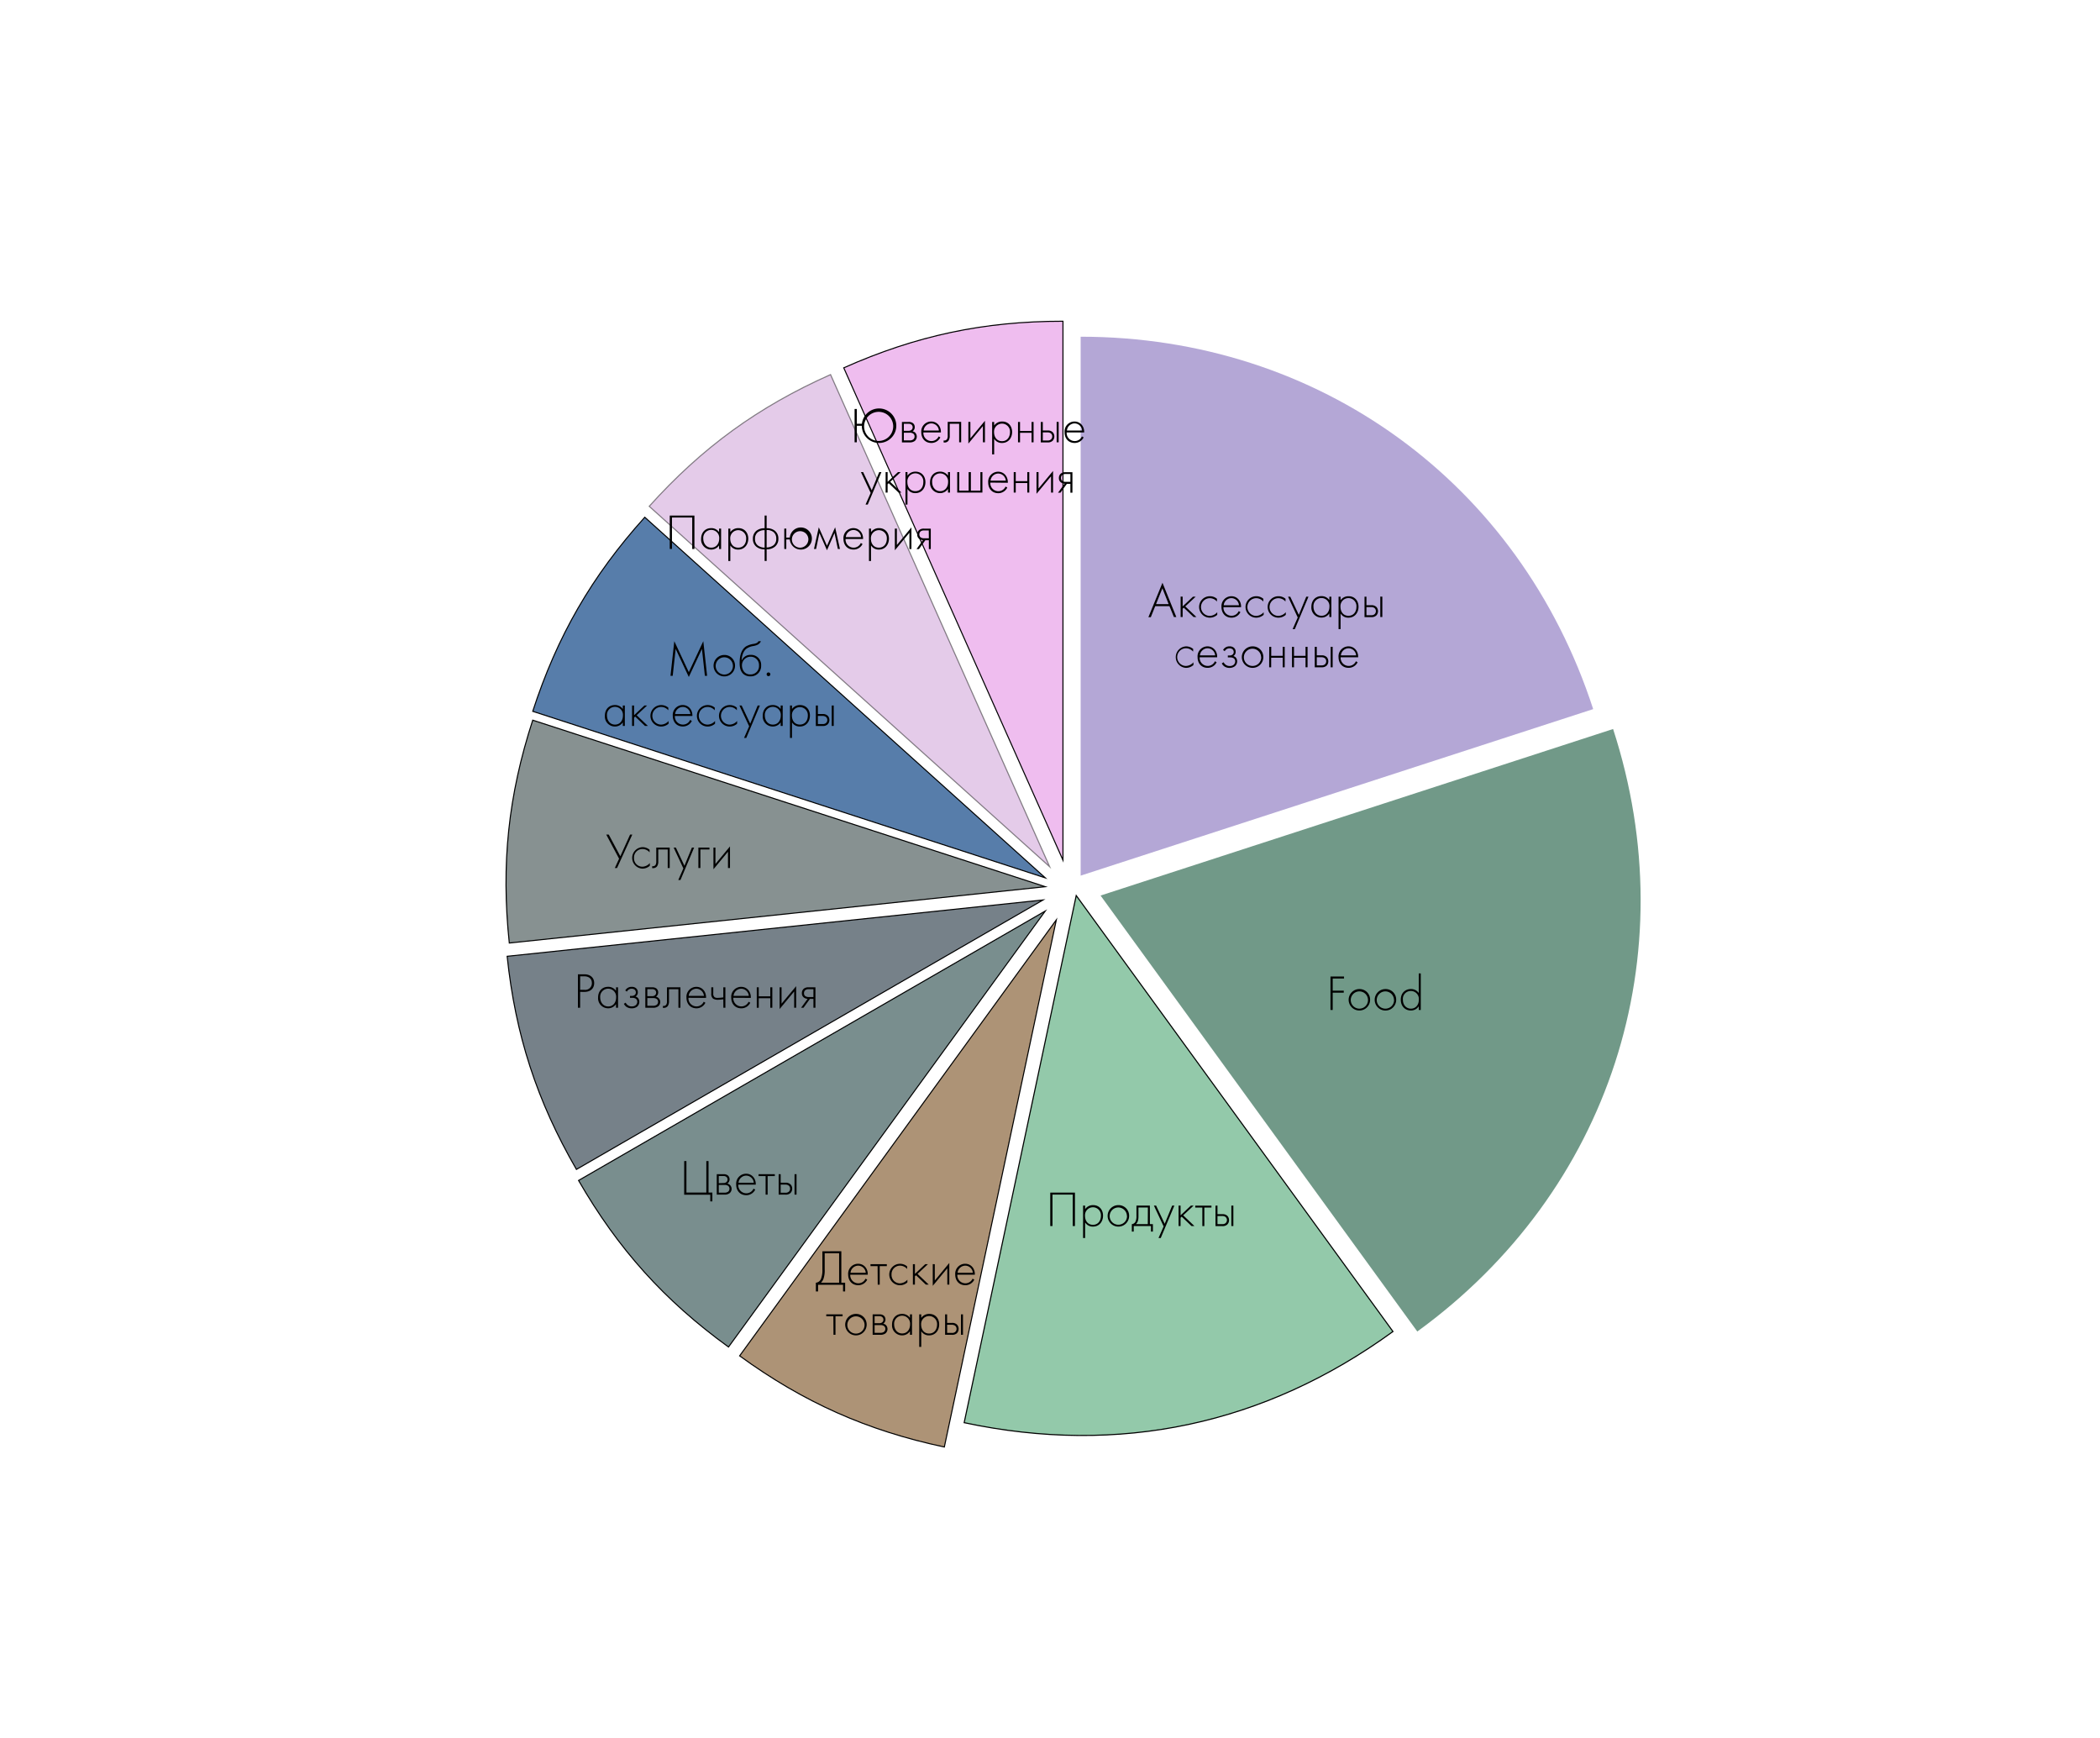 <?xml version="1.0" encoding="UTF-8"?> <svg xmlns="http://www.w3.org/2000/svg" viewBox="0 0 949.56 785.85"><defs><style>.cls-1{fill:#768189;}.cls-1,.cls-2,.cls-3,.cls-4,.cls-5,.cls-6,.cls-7,.cls-9{stroke:#000;stroke-miterlimit:10;}.cls-1,.cls-2,.cls-3,.cls-4,.cls-5,.cls-7{stroke-width:0.48px;}.cls-2{fill:#ad9376;}.cls-3{fill:#798e8e;}.cls-4{fill:#efbdef;}.cls-5{fill:#879191;}.cls-6{fill:#c48dce;opacity:0.46;}.cls-6,.cls-9{stroke-width:0.5px;}.cls-7{fill:#577daa;}.cls-8{fill:#b4a7d6;}.cls-9{fill:#93c9aa;}.cls-10{fill:#719988;}</style></defs><g id="Слой_1" data-name="Слой 1"><path class="cls-1" d="M471.64,406.93l-211,121.83c-17.9-31-27.57-60.76-31.32-96.36Z"></path><path class="cls-2" d="M477.64,415.93,427,654.28c-35-7.45-63.6-20.17-92.56-41.22Z"></path><path class="cls-3" d="M472.64,411.93,329.41,609.06c-29-21-49.91-44.29-67.8-75.3Z"></path><path class="cls-4" d="M480.64,388.93,381.52,166.32c32.71-14.56,63.32-21.07,99.12-21.07Z"></path><path class="cls-5" d="M472.64,400.93,230.29,426.4c-3.74-35.6-.47-66.73,10.6-100.77Z"></path><path class="cls-6" d="M474.64,391.93l-181.09-163c23.95-26.61,49.27-45,82-59.56Z"></path><path class="cls-7" d="M472.64,396.93l-231.75-75.3c11.06-34.05,26.7-61.15,50.66-87.75Z"></path><path class="cls-8" d="M488.64,395.93V152.25c107.66,0,198.48,66,231.75,168.38Z"></path><path class="cls-9" d="M486.64,404.93,629.86,602.06c-58,42.17-123.73,56.13-193.89,41.22Z"></path><path class="cls-10" d="M497.64,404.93l231.75-75.3C762.65,432,728,538.78,640.86,602.06Z"></path></g><g id="Слой_8" data-name="Слой 8"><path d="M262.32,448.48v7.19h-1V440.54h2.93c2.47,0,4.42,1.37,4.42,3.95s-1.79,4-4.4,4Zm0-.91h2a3,3,0,0,0,3.31-3.06c0-1.88-1.27-3.06-3.47-3.06h-1.83Z"></path><path d="M278.55,446.42h.91v9.25h-.91V454a4.22,4.22,0,0,1-3.6,1.91,4.54,4.54,0,0,1-4.51-4.88c0-2.85,1.81-4.83,4.51-4.83a4.21,4.21,0,0,1,3.6,1.82ZM271.39,451c0,2.08,1.29,4.08,3.63,4.08s3.58-1.95,3.58-4.08a3.62,3.62,0,1,0-7.21,0Z"></path><path d="M282.73,447.85a3.2,3.2,0,0,1,2.92-1.64,2.92,2.92,0,0,1,2,.66,2.28,2.28,0,0,1,.75,1.79,2.05,2.05,0,0,1-1.06,1.93,2.39,2.39,0,0,1,1.08.61,2.54,2.54,0,0,1,.66,1.77,2.82,2.82,0,0,1-1.09,2.27,4,4,0,0,1-2.35.68,4.16,4.16,0,0,1-2.39-.68,3.73,3.73,0,0,1-1.15-1.36l.81-.52a2.92,2.92,0,0,0,1,1.17,2.79,2.79,0,0,0,1.75.53,2.64,2.64,0,0,0,1.76-.53,2,2,0,0,0,.73-1.58,1.65,1.65,0,0,0-.64-1.36,2.82,2.82,0,0,0-1.7-.41h-.95v-.86h.7a2.23,2.23,0,0,0,1.39-.39,1.41,1.41,0,0,0,.56-1.18,1.64,1.64,0,0,0-.47-1.2,2.07,2.07,0,0,0-1.43-.48,2.37,2.37,0,0,0-2.15,1.3Z"></path><path d="M294.81,446.42a3.11,3.11,0,0,1,2,.54,2.34,2.34,0,0,1-.21,3.7,2.49,2.49,0,0,1,1,4.37,3.7,3.7,0,0,1-2.27.64H291.8v-9.25Zm0,4a2,2,0,0,0,1.32-.38,1.55,1.55,0,0,0,.57-1.23,1.53,1.53,0,0,0-.57-1.2,2.15,2.15,0,0,0-1.32-.36H292.7v3.17Zm.5,4.36a2.8,2.8,0,0,0,1.59-.41,1.67,1.67,0,0,0,.66-1.38,1.54,1.54,0,0,0-.62-1.3,2.66,2.66,0,0,0-1.63-.4H292.7v3.49Z"></path><path d="M307.67,455.67h-.91v-8.39H302.5v5.35a3.73,3.73,0,0,1-.54,2.24,2.15,2.15,0,0,1-1.77.84,3.27,3.27,0,0,1-.45,0v-.86a1.86,1.86,0,0,0,.34,0,1.44,1.44,0,0,0,1.2-.61,3,3,0,0,0,.31-1.61v-6.21h6.08Z"></path><path d="M311.3,451.16a3.65,3.65,0,0,0,3.67,3.9,3.54,3.54,0,0,0,3.22-2.11l.77.45a4.46,4.46,0,0,1-4,2.52c-2.88,0-4.56-2.13-4.56-4.83a4.51,4.51,0,0,1,4.49-4.88c2.49,0,4.46,2,4.37,5Zm7-.87a3.48,3.48,0,0,0-3.42-3.22,3.54,3.54,0,0,0-3.47,3.22Z"></path><path d="M327.06,451.84a19.23,19.23,0,0,1-2.43.22,4.13,4.13,0,0,1-2.17-.5,2.67,2.67,0,0,1-.84-2.35v-2.79h.9v2.79a1.94,1.94,0,0,0,.62,1.7,2.42,2.42,0,0,0,1.38.29,21.28,21.28,0,0,0,2.54-.22v-4.56H328v9.25h-.91Z"></path><path d="M331.59,451.16a3.66,3.66,0,0,0,3.68,3.9,3.55,3.55,0,0,0,3.22-2.11l.77.45a4.47,4.47,0,0,1-4.06,2.52c-2.88,0-4.56-2.13-4.56-4.83a4.51,4.51,0,0,1,4.49-4.88c2.5,0,4.47,2,4.38,5Zm7-.87a3.48,3.48,0,0,0-3.43-3.22,3.54,3.54,0,0,0-3.47,3.22Z"></path><path d="M342.19,446.42h.9v4.08h5.22v-4.08h.91v9.25h-.91v-4.31h-5.22v4.31h-.9Z"></path><path d="M353.39,446.42v7.41L360,445.9v9.77h-.9V448.3l-6.58,7.94v-9.82Z"></path><path d="M365.18,451.63a2.92,2.92,0,0,1-1.81-.68,2.3,2.3,0,0,1-.78-1.83,2.56,2.56,0,0,1,.84-2.05,3.22,3.22,0,0,1,2.2-.65h3.09v9.25h-.91v-4h-1.59l-2.9,4h-1.09Zm2.63-4.35h-2.18a2.36,2.36,0,0,0-1.47.41,1.69,1.69,0,0,0-.61,1.4,1.54,1.54,0,0,0,.59,1.32,2.61,2.61,0,0,0,1.49.41h2.18Z"></path><path d="M380.43,565.75V580h1.72v3.94h-.95v-3H369.91v3h-1V580a2.77,2.77,0,0,0,2.4-2,10.59,10.59,0,0,0,.55-4v-8.21ZM372.9,574a11.68,11.68,0,0,1-.54,4.22A4.91,4.91,0,0,1,371.2,580h8.23V566.66H372.9Z"></path><path d="M384.47,576.36a3.64,3.64,0,0,0,3.67,3.9,3.53,3.53,0,0,0,3.22-2.1l.77.45a4.47,4.47,0,0,1-4.06,2.51c-2.88,0-4.55-2.13-4.55-4.82a4.51,4.51,0,0,1,4.49-4.88c2.49,0,4.46,2,4.37,4.94Zm7-.86a3.48,3.48,0,0,0-3.42-3.22,3.53,3.53,0,0,0-3.47,3.22Z"></path><path d="M396.83,572.49h-3.22v-.87H401v.87h-3.22v8.39h-.9Z"></path><path d="M410.18,573.8a4.21,4.21,0,0,0-3.19-1.52,3.83,3.83,0,0,0-3.86,4,3.79,3.79,0,0,0,3.81,4,4.69,4.69,0,0,0,3.36-1.65v1.22a5,5,0,0,1-3.38,1.29,4.85,4.85,0,0,1,.07-9.7,4.84,4.84,0,0,1,3.19,1.18Z"></path><path d="M413.7,571.62V576l4.67-4.4h1.22l-4.71,4.4,5.08,4.86h-1.32l-4.44-4.24-.5.47v3.77h-.91v-9.26Z"></path><path d="M422.68,571.62V579l6.57-7.94v9.78h-.9v-7.37l-6.58,7.93v-9.82Z"></path><path d="M432.88,576.36a3.65,3.65,0,0,0,3.68,3.9,3.54,3.54,0,0,0,3.22-2.1l.77.45a4.48,4.48,0,0,1-4.06,2.51c-2.88,0-4.56-2.13-4.56-4.82a4.51,4.51,0,0,1,4.49-4.88c2.49,0,4.47,2,4.38,4.94Zm7-.86a3.46,3.46,0,0,0-3.42-3.22A3.54,3.54,0,0,0,433,575.5Z"></path><path d="M376.83,595.16h-3.22v-.86H381v.86h-3.22v8.39h-.9Z"></path><path d="M391.88,599A4.85,4.85,0,1,1,387,594.1,4.77,4.77,0,0,1,391.88,599Zm-.95,0a3.9,3.9,0,1,0-3.9,4A3.88,3.88,0,0,0,390.93,599Z"></path><path d="M397.58,594.3a3.05,3.05,0,0,1,2,.55,2.33,2.33,0,0,1-.21,3.69,2.46,2.46,0,0,1,1.14.52,2.6,2.6,0,0,1-.14,3.86,3.73,3.73,0,0,1-2.27.63h-3.51V594.3Zm0,4a2,2,0,0,0,1.31-.39,1.57,1.57,0,0,0,0-2.42,2.16,2.16,0,0,0-1.31-.37h-2.11v3.18Zm.49,4.35a2.72,2.72,0,0,0,1.59-.41,1.62,1.62,0,0,0,.66-1.38,1.52,1.52,0,0,0-.61-1.29,2.64,2.64,0,0,0-1.64-.41h-2.6v3.49Z"></path><path d="M411.47,594.3h.91v9.25h-.91V601.9a4.2,4.2,0,0,1-3.6,1.9,4.53,4.53,0,0,1-4.51-4.87c0-2.86,1.81-4.83,4.51-4.83a4.2,4.2,0,0,1,3.6,1.81Zm-7.16,4.56c0,2.09,1.29,4.08,3.63,4.08s3.58-2,3.58-4.08a3.62,3.62,0,1,0-7.21,0Z"></path><path d="M416.56,609h-.91V594.3h.91v1.61a4.33,4.33,0,0,1,3.62-1.81c2.79,0,4.49,2.08,4.49,4.76s-1.72,4.94-4.53,4.94a4,4,0,0,1-3.58-1.9Zm7.16-10.11a3.61,3.61,0,1,0-7.21-.05c0,2.32,1.27,4.13,3.61,4.13S423.72,601.13,423.72,598.86Z"></path><path d="M428.26,594.3v3.86h2.2a3,3,0,0,1,2.35.86,2.87,2.87,0,0,1-.15,3.83,3.09,3.09,0,0,1-2.23.7h-3.08V594.3Zm2.17,8.39a2.13,2.13,0,0,0,1.46-.43,1.79,1.79,0,0,0,.63-1.41,1.73,1.73,0,0,0-.66-1.42,2.44,2.44,0,0,0-1.47-.41h-2.13v3.67Zm5-8.39v9.25h-.9V594.3Z"></path><path d="M309.38,525h1v14.22h9V525h1v14.22h1.73v4h-.95v-3h-11.8Z"></path><path d="M327.09,530.92a3.11,3.11,0,0,1,2,.54,2.34,2.34,0,0,1-.21,3.7,2.49,2.49,0,0,1,1,4.37,3.68,3.68,0,0,1-2.27.64h-3.51v-9.25Zm0,4a2,2,0,0,0,1.32-.38,1.55,1.55,0,0,0,.57-1.23,1.53,1.53,0,0,0-.57-1.2,2.15,2.15,0,0,0-1.32-.36H325V535Zm.5,4.36a2.8,2.8,0,0,0,1.59-.41,1.64,1.64,0,0,0,.66-1.38,1.56,1.56,0,0,0-.61-1.3,2.69,2.69,0,0,0-1.64-.4H325v3.49Z"></path><path d="M333.83,535.66a3.65,3.65,0,0,0,3.67,3.9,3.54,3.54,0,0,0,3.22-2.11l.77.45a4.47,4.47,0,0,1-4.06,2.52c-2.88,0-4.55-2.13-4.55-4.83a4.51,4.51,0,0,1,4.49-4.88c2.49,0,4.46,2,4.37,4.95Zm7-.87a3.48,3.48,0,0,0-3.42-3.22,3.53,3.53,0,0,0-3.47,3.22Z"></path><path d="M346.19,531.78H343v-.86h7.35v.86H347.1v8.39h-.91Z"></path><path d="M353,530.92v3.85h2.2a3,3,0,0,1,2.35.86,2.76,2.76,0,0,1,.66,1.84,2.72,2.72,0,0,1-.81,2,3.09,3.09,0,0,1-2.23.7h-3.08v-9.25Zm2.17,8.39a2.18,2.18,0,0,0,1.46-.43,1.83,1.83,0,0,0,.63-1.41,1.77,1.77,0,0,0-.66-1.43,2.51,2.51,0,0,0-1.47-.41H353v3.68Zm5-8.39v9.25h-.9v-9.25Z"></path><path d="M303.18,305.57l1.72-15.65,6.56,14,6.55-14,1.72,15.65h-1l-1.33-12.16-5.94,12.7-5.94-12.7-1.34,12.16Z"></path><path d="M332.36,301a4.85,4.85,0,1,1-4.85-4.85A4.77,4.77,0,0,1,332.36,301Zm-.95,0a3.9,3.9,0,1,0-3.9,4A3.88,3.88,0,0,0,331.41,301Z"></path><path d="M335.43,298.52a4.25,4.25,0,0,1,4.06-2.41,4.51,4.51,0,0,1,4.67,4.83,4.66,4.66,0,0,1-4.88,4.88,4.61,4.61,0,0,1-3.24-1.16c-1.52-1.43-1.59-3.7-1.59-4.94,0-2.07.3-5.76,2.9-7.46a9.88,9.88,0,0,1,3.59-1.14c1.38-.29,1.81-.68,2-1.2h1.13c-.68,1.59-2.2,1.93-3.35,2.18a7.31,7.31,0,0,0-3.25,1.25c-1.52,1.22-2.06,3.49-2.13,5.17Zm7.77,2.42a3.74,3.74,0,0,0-3.71-4,3.89,3.89,0,0,0-4,4,4.7,4.7,0,0,0,.89,2.68,3.41,3.41,0,0,0,2.9,1.33A3.77,3.77,0,0,0,343.2,300.94Z"></path><path d="M347.49,304.05a.84.84,0,1,1-.84.84A.82.82,0,0,1,347.49,304.05Z"></path><path d="M281.62,319h.91v9.25h-.91v-1.65a4.21,4.21,0,0,1-3.6,1.9,4.53,4.53,0,0,1-4.51-4.87c0-2.86,1.81-4.83,4.51-4.83a4.22,4.22,0,0,1,3.6,1.81Zm-7.16,4.56c0,2.09,1.29,4.08,3.63,4.08s3.58-1.95,3.58-4.08a3.62,3.62,0,1,0-7.21,0Z"></path><path d="M286.7,319v4.4l4.68-4.4h1.22l-4.72,4.4,5.08,4.85h-1.31L287.2,324l-.5.48v3.76h-.9V319Z"></path><path d="M302.19,321.17a4.23,4.23,0,0,0-3.19-1.52,4,4,0,0,0-.05,8,4.69,4.69,0,0,0,3.36-1.65v1.22a5.09,5.09,0,0,1-3.38,1.29,4.85,4.85,0,0,1,.07-9.7,4.84,4.84,0,0,1,3.19,1.18Z"></path><path d="M305.16,323.73a3.65,3.65,0,0,0,3.68,3.9,3.53,3.53,0,0,0,3.22-2.11l.77.46a4.48,4.48,0,0,1-4.06,2.51c-2.88,0-4.56-2.13-4.56-4.83a4.5,4.5,0,0,1,4.49-4.87c2.49,0,4.47,2,4.38,4.94Zm7-.86a3.46,3.46,0,0,0-3.42-3.22,3.54,3.54,0,0,0-3.47,3.22Z"></path><path d="M323.17,321.17a4.24,4.24,0,0,0-3.2-1.52,4,4,0,0,0,0,8,4.65,4.65,0,0,0,3.35-1.65v1.22a5,5,0,0,1-3.38,1.29,4.85,4.85,0,0,1,.07-9.7,4.84,4.84,0,0,1,3.2,1.18Z"></path><path d="M333.19,321.17a4.24,4.24,0,0,0-3.2-1.52,4,4,0,0,0,0,8A4.65,4.65,0,0,0,333.3,326v1.22a5,5,0,0,1-3.37,1.29,4.85,4.85,0,0,1,.06-9.7,4.84,4.84,0,0,1,3.2,1.18Z"></path><path d="M338.75,328.4l-4.4-9.41h1l3.88,8.23,3.38-8.23h1l-6.17,14.67h-1Z"></path><path d="M353,319h.91v9.25H353v-1.65a4.21,4.21,0,0,1-3.6,1.9,4.53,4.53,0,0,1-4.51-4.87c0-2.86,1.81-4.83,4.51-4.83a4.22,4.22,0,0,1,3.6,1.81Zm-7.16,4.56c0,2.09,1.29,4.08,3.63,4.08s3.58-1.95,3.58-4.08a3.62,3.62,0,1,0-7.21,0Z"></path><path d="M358.11,333.66h-.9V319h.9v1.61a4.37,4.37,0,0,1,3.63-1.81c2.79,0,4.49,2.08,4.49,4.76s-1.72,4.94-4.53,4.94a4,4,0,0,1-3.59-1.9Zm7.17-10.11a3.61,3.61,0,1,0-7.21-.05c0,2.32,1.27,4.13,3.6,4.13S365.28,325.82,365.28,323.55Z"></path><path d="M369.82,319v3.86H372a3,3,0,0,1,2.36.86,2.74,2.74,0,0,1,.66,1.84,2.69,2.69,0,0,1-.82,2,3,3,0,0,1-2.22.7h-3.08V319Zm2.17,8.39a2.09,2.09,0,0,0,1.45-.43,1.76,1.76,0,0,0,.64-1.4,1.74,1.74,0,0,0-.66-1.43,2.44,2.44,0,0,0-1.47-.41h-2.13v3.67Zm5-8.39v9.25h-.91V319Z"></path><path d="M275.25,377.36l5.24,9.8,4.42-9.8h1L279,392.49h-1l1.93-4.22-5.81-10.91Z"></path><path d="M293.73,385.41a4.24,4.24,0,0,0-3.2-1.52,3.82,3.82,0,0,0-3.85,4,3.78,3.78,0,0,0,3.81,4,4.65,4.65,0,0,0,3.35-1.65v1.22a5,5,0,0,1-3.38,1.3,4.86,4.86,0,0,1,.07-9.71,4.9,4.9,0,0,1,3.2,1.18Z"></path><path d="M302.82,392.49h-.9V384.1h-4.27v5.35a3.73,3.73,0,0,1-.54,2.24,2.15,2.15,0,0,1-1.77.84,3.27,3.27,0,0,1-.45,0v-.86a1.86,1.86,0,0,0,.34,0,1.44,1.44,0,0,0,1.2-.61,3,3,0,0,0,.32-1.61v-6.21h6.07Z"></path><path d="M309,392.65l-4.4-9.41h1l3.88,8.23,3.38-8.23h1l-6.17,14.67h-1Z"></path><path d="M315.79,383.24h5v.86H316.7v8.39h-.91Z"></path><path d="M323.5,383.24v7.41l6.58-7.94v9.78h-.91v-7.37l-6.57,7.93v-9.81Z"></path><path d="M389.73,191.61a7.8,7.8,0,1,1-.05.9h-2.26V200h-1V184.92h1v6.69Zm14.15.9a6.58,6.58,0,1,0-6.58,6.87A6.61,6.61,0,0,0,403.88,192.51Z"></path><path d="M410.8,190.79a3.08,3.08,0,0,1,2,.54,2.2,2.2,0,0,1,.82,1.77,2.17,2.17,0,0,1-1,1.93,2.43,2.43,0,0,1,1.13.52,2.6,2.6,0,0,1-.14,3.86,3.72,3.72,0,0,1-2.26.63h-3.52v-9.25Zm0,4a2,2,0,0,0,1.31-.39,1.52,1.52,0,0,0,.57-1.22,1.49,1.49,0,0,0-.57-1.2,2.09,2.09,0,0,0-1.31-.37h-2.11v3.18Zm.5,4.35a2.7,2.7,0,0,0,1.58-.41,1.62,1.62,0,0,0,.66-1.38,1.52,1.52,0,0,0-.61-1.29,2.62,2.62,0,0,0-1.63-.41h-2.61v3.49Z"></path><path d="M417.53,195.53a3.65,3.65,0,0,0,3.68,3.9,3.53,3.53,0,0,0,3.22-2.11l.77.45a4.47,4.47,0,0,1-4.06,2.52c-2.88,0-4.56-2.13-4.56-4.83a4.5,4.5,0,0,1,4.49-4.87c2.49,0,4.47,2,4.38,4.94Zm7-.86a3.46,3.46,0,0,0-3.42-3.22,3.54,3.54,0,0,0-3.47,3.22Z"></path><path d="M434.61,200h-.91v-8.39h-4.26V197a3.76,3.76,0,0,1-.55,2.25,2.12,2.12,0,0,1-1.77.84,3.64,3.64,0,0,1-.45-.05v-.86a2,2,0,0,0,.34,0,1.4,1.4,0,0,0,1.2-.62,2.89,2.89,0,0,0,.32-1.61v-6.21h6.08Z"></path><path d="M438.78,190.79v7.41l6.58-7.93V200h-.91v-7.37l-6.58,7.94v-9.82Z"></path><path d="M449.53,205.46h-.91V190.79h.91v1.61a4.34,4.34,0,0,1,3.63-1.81c2.79,0,4.49,2.08,4.49,4.76s-1.73,4.94-4.54,4.94a4,4,0,0,1-3.58-1.9Zm7.16-10.11a3.61,3.61,0,1,0-7.21,0c0,2.32,1.27,4.13,3.61,4.13S456.69,197.62,456.69,195.35Z"></path><path d="M460.32,190.79h.91v4.08h5.22v-4.08h.9V200h-.9v-4.31h-5.22V200h-.91Z"></path><path d="M471.53,190.79v3.86h2.2a3,3,0,0,1,2.35.86,2.87,2.87,0,0,1-.15,3.83,3.11,3.11,0,0,1-2.23.7h-3.08v-9.25Zm2.17,8.39a2.14,2.14,0,0,0,1.45-.43,1.78,1.78,0,0,0,.64-1.41,1.77,1.77,0,0,0-.66-1.43,2.5,2.5,0,0,0-1.47-.4h-2.13v3.67Zm5-8.39V200h-.91v-9.25Z"></path><path d="M482.32,195.53a3.65,3.65,0,0,0,3.67,3.9,3.52,3.52,0,0,0,3.22-2.11l.77.45a4.44,4.44,0,0,1-4.05,2.52c-2.88,0-4.56-2.13-4.56-4.83a4.5,4.5,0,0,1,4.49-4.87c2.49,0,4.46,2,4.37,4.94Zm7-.86a3.48,3.48,0,0,0-3.42-3.22,3.53,3.53,0,0,0-3.47,3.22Z"></path><path d="M393.69,222.88l-4.4-9.41h1l3.88,8.23,3.38-8.23h1l-6.17,14.67h-1Z"></path><path d="M401.35,213.47v4.4l4.67-4.4h1.23l-4.72,4.4,5.08,4.85H406.3l-4.45-4.24-.5.47v3.77h-.9v-9.25Z"></path><path d="M410.33,228.14h-.9V213.47h.9v1.61a4.37,4.37,0,0,1,3.63-1.82c2.79,0,4.49,2.09,4.49,4.77s-1.72,4.94-4.53,4.94a4,4,0,0,1-3.59-1.91ZM417.5,218a3.62,3.62,0,1,0-7.21-.05c0,2.31,1.27,4.13,3.6,4.13S417.5,220.29,417.5,218Z"></path><path d="M428.65,213.47h.91v9.25h-.91v-1.66a4.22,4.22,0,0,1-3.6,1.91,4.54,4.54,0,0,1-4.51-4.88c0-2.85,1.81-4.83,4.51-4.83a4.21,4.21,0,0,1,3.6,1.82ZM421.49,218c0,2.08,1.29,4.08,3.63,4.08s3.58-2,3.58-4.08a3.62,3.62,0,1,0-7.21,0Z"></path><path d="M432.83,213.47h.91v8.39H438v-8.39H439v8.39h4.31v-8.39h.91v9.25H432.83Z"></path><path d="M447.8,218.21a3.65,3.65,0,0,0,3.67,3.9,3.54,3.54,0,0,0,3.22-2.11l.77.45A4.47,4.47,0,0,1,451.4,223c-2.88,0-4.56-2.13-4.56-4.83a4.51,4.51,0,0,1,4.49-4.88c2.5,0,4.47,2,4.38,5Zm7-.87a3.48,3.48,0,0,0-3.43-3.22,3.54,3.54,0,0,0-3.47,3.22Z"></path><path d="M458.38,213.47h.91v4.08h5.22v-4.08h.9v9.25h-.9v-4.31h-5.22v4.31h-.91Z"></path><path d="M469.59,213.47v7.41l6.57-7.93v9.77h-.9v-7.37l-6.58,7.93v-9.81Z"></path><path d="M481.38,218.68a2.92,2.92,0,0,1-1.81-.68,2.29,2.29,0,0,1-.77-1.83,2.55,2.55,0,0,1,.83-2,3.17,3.17,0,0,1,2.2-.65h3.09v9.25H484v-4h-1.59l-2.9,4h-1.09Zm2.63-4.35h-2.18a2.36,2.36,0,0,0-1.47.41,1.69,1.69,0,0,0-.61,1.4,1.54,1.54,0,0,0,.59,1.32,2.61,2.61,0,0,0,1.49.41H484Z"></path><path d="M314,233.12v15.12h-1V234h-9.16v14.21h-1V233.12Z"></path><path d="M325.15,239h.91v9.25h-.91v-1.65a4.21,4.21,0,0,1-3.6,1.9,4.53,4.53,0,0,1-4.52-4.87c0-2.86,1.82-4.83,4.52-4.83a4.2,4.2,0,0,1,3.6,1.81ZM318,243.55c0,2.09,1.29,4.08,3.62,4.08s3.59-1.95,3.59-4.08a3.62,3.62,0,1,0-7.21,0Z"></path><path d="M330.23,253.66h-.9V239h.9v1.61a4.37,4.37,0,0,1,3.63-1.81c2.79,0,4.49,2.08,4.49,4.76s-1.72,4.94-4.54,4.94a4,4,0,0,1-3.58-1.9Zm7.17-10.11a3.61,3.61,0,1,0-7.21-.05c0,2.32,1.27,4.13,3.6,4.13S337.4,245.82,337.4,243.55Z"></path><path d="M345.74,248.4a5.76,5.76,0,0,1-3.74-1.2,4.4,4.4,0,0,1-1.56-3.58A4.49,4.49,0,0,1,342,240a5.7,5.7,0,0,1,3.74-1.15v-5.74h.91v5.74a5.66,5.66,0,0,1,3.74,1.15,4.46,4.46,0,0,1,1.57,3.61,4.41,4.41,0,0,1-1.57,3.58,5.74,5.74,0,0,1-3.74,1.2v5.26h-.91Zm0-8.68a4.81,4.81,0,0,0-3.1.95,3.66,3.66,0,0,0-1.25,3,3.59,3.59,0,0,0,1.25,2.95,5.24,5.24,0,0,0,3.1,1Zm.91,7.82a5.3,5.3,0,0,0,3.11-1,3.59,3.59,0,0,0,1.24-2.95,3.66,3.66,0,0,0-1.24-3,4.86,4.86,0,0,0-3.11-.95Z"></path><path d="M357.13,243.07a5,5,0,1,1,0,.86h-1.59v4.31h-.91V239h.91v4.08Zm8.39.57a3.73,3.73,0,1,0-3.72,4A3.79,3.79,0,0,0,365.52,243.64Z"></path><path d="M370.23,238.42l3.7,8.35,3.7-8.35,2.17,9.82h-.95l-1.5-7.23-3.42,7.8-3.42-7.8-1.5,7.23h-.95Z"></path><path d="M382.34,243.73a3.65,3.65,0,0,0,3.68,3.9,3.53,3.53,0,0,0,3.22-2.11l.77.46a4.48,4.48,0,0,1-4.06,2.51c-2.88,0-4.56-2.13-4.56-4.83a4.5,4.5,0,0,1,4.49-4.87c2.49,0,4.47,2,4.38,4.94Zm7-.86a3.46,3.46,0,0,0-3.42-3.22,3.54,3.54,0,0,0-3.47,3.22Z"></path><path d="M393.84,253.66h-.91V239h.91v1.61a4.34,4.34,0,0,1,3.63-1.81c2.79,0,4.49,2.08,4.49,4.76s-1.73,4.94-4.54,4.94a4,4,0,0,1-3.58-1.9ZM401,243.55a3.61,3.61,0,1,0-7.21-.05c0,2.32,1.26,4.13,3.6,4.13S401,245.82,401,243.55Z"></path><path d="M405.54,239v7.42l6.58-7.94v9.77h-.91v-7.37l-6.58,7.94V239Z"></path><path d="M417.33,244.21a3.07,3.07,0,0,1-1.81-.68,2.3,2.3,0,0,1-.77-1.84,2.51,2.51,0,0,1,.84-2,3.17,3.17,0,0,1,2.2-.66h3.08v9.25H420v-4h-1.58l-2.91,4h-1.08Zm2.63-4.36h-2.17a2.37,2.37,0,0,0-1.48.41,1.74,1.74,0,0,0-.61,1.41,1.54,1.54,0,0,0,.59,1.31,2.59,2.59,0,0,0,1.5.41H420Z"></path><path d="M528.8,274.08h-6.44l-2,5h-1.09l6.37-15.58L531.9,279h-1.09Zm-.37-.91L525.6,266l-2.88,7.17Z"></path><path d="M534.76,269.79v4.4l4.67-4.4h1.23l-4.72,4.4L541,279H539.7l-4.44-4.24-.5.48V279h-.91v-9.25Z"></path><path d="M550.25,272a4.2,4.2,0,0,0-3.2-1.52,4,4,0,0,0,0,8,4.62,4.62,0,0,0,3.35-1.66V278a5,5,0,0,1-3.38,1.29,4.85,4.85,0,0,1,.07-9.7,4.84,4.84,0,0,1,3.2,1.18Z"></path><path d="M553.22,274.53a3.65,3.65,0,0,0,3.67,3.9,3.52,3.52,0,0,0,3.22-2.11l.77.45a4.44,4.44,0,0,1-4,2.52c-2.88,0-4.56-2.13-4.56-4.83a4.5,4.5,0,0,1,4.49-4.87c2.49,0,4.46,2,4.37,4.94Zm7-.86a3.48,3.48,0,0,0-3.42-3.22,3.54,3.54,0,0,0-3.47,3.22Z"></path><path d="M571.22,272a4.18,4.18,0,0,0-3.19-1.52,4,4,0,0,0,0,8,4.64,4.64,0,0,0,3.36-1.66V278a5.09,5.09,0,0,1-3.38,1.29,4.85,4.85,0,0,1,.07-9.7,4.84,4.84,0,0,1,3.19,1.18Z"></path><path d="M581.25,272a4.22,4.22,0,0,0-3.2-1.52,4,4,0,0,0,0,8,4.64,4.64,0,0,0,3.35-1.66V278a5,5,0,0,1-3.38,1.29,4.85,4.85,0,0,1,.07-9.7,4.84,4.84,0,0,1,3.2,1.18Z"></path><path d="M586.8,279.2l-4.39-9.41h1l3.88,8.23,3.37-8.23h1l-6.17,14.67h-1Z"></path><path d="M601.09,269.79H602V279h-.91v-1.65a4.22,4.22,0,0,1-3.61,1.9,4.54,4.54,0,0,1-4.51-4.87c0-2.86,1.82-4.83,4.51-4.83a4.2,4.2,0,0,1,3.61,1.81Zm-7.17,4.56c0,2.08,1.3,4.08,3.63,4.08s3.58-1.95,3.58-4.08a3.62,3.62,0,1,0-7.21,0Z"></path><path d="M606.17,284.46h-.91V269.79h.91v1.61a4.34,4.34,0,0,1,3.63-1.81c2.79,0,4.49,2.08,4.49,4.76s-1.73,4.94-4.54,4.94a4,4,0,0,1-3.58-1.9Zm7.17-10.11a3.62,3.62,0,1,0-7.22-.05c0,2.32,1.27,4.13,3.61,4.13S613.34,276.62,613.34,274.35Z"></path><path d="M617.87,269.79v3.86h2.2a3,3,0,0,1,2.36.86,2.79,2.79,0,0,1,.66,1.83,2.73,2.73,0,0,1-.82,2,3.08,3.08,0,0,1-2.22.7H617v-9.25Zm2.18,8.39a2.16,2.16,0,0,0,1.45-.43,1.81,1.81,0,0,0,.63-1.41,1.79,1.79,0,0,0-.65-1.43,2.55,2.55,0,0,0-1.48-.4h-2.13v3.67Zm5-8.39V279h-.91v-9.25Z"></path><path d="M539.49,294.64a4.24,4.24,0,0,0-3.2-1.52,4,4,0,0,0,0,8,4.65,4.65,0,0,0,3.35-1.66v1.23a5,5,0,0,1-3.38,1.29,4.86,4.86,0,0,1,.07-9.71,4.9,4.9,0,0,1,3.2,1.18Z"></path><path d="M542.46,297.21a3.65,3.65,0,0,0,3.67,3.9,3.54,3.54,0,0,0,3.22-2.11l.77.45a4.47,4.47,0,0,1-4.06,2.52c-2.88,0-4.55-2.13-4.55-4.83a4.51,4.51,0,0,1,4.49-4.88c2.49,0,4.46,2,4.37,4.95Zm7-.87a3.48,3.48,0,0,0-3.42-3.22,3.53,3.53,0,0,0-3.47,3.22Z"></path><path d="M553.05,293.9a3.2,3.2,0,0,1,2.92-1.64,2.9,2.9,0,0,1,2,.66,2.28,2.28,0,0,1,.75,1.79,2.05,2.05,0,0,1-1.06,1.93,2.47,2.47,0,0,1,1.09.61,2.58,2.58,0,0,1,.65,1.77,2.82,2.82,0,0,1-1.09,2.27A4,4,0,0,1,556,302a4.11,4.11,0,0,1-2.38-.68,3.64,3.64,0,0,1-1.16-1.36l.82-.52a3,3,0,0,0,1,1.17,2.79,2.79,0,0,0,1.75.53,2.61,2.61,0,0,0,1.76-.53,2,2,0,0,0,.73-1.58,1.67,1.67,0,0,0-.63-1.36,2.85,2.85,0,0,0-1.7-.41h-1v-.86h.71a2.22,2.22,0,0,0,1.38-.39,1.42,1.42,0,0,0,.57-1.18,1.64,1.64,0,0,0-.48-1.2,2.07,2.07,0,0,0-1.43-.48,2.37,2.37,0,0,0-2.15,1.3Z"></path><path d="M571.24,297.12a4.86,4.86,0,1,1-4.86-4.86A4.78,4.78,0,0,1,571.24,297.12Zm-1,0a3.9,3.9,0,1,0-3.9,4A3.88,3.88,0,0,0,570.28,297.12Z"></path><path d="M573.91,292.47h.91v4.08H580v-4.08h.91v9.25H580v-4.31h-5.21v4.31h-.91Z"></path><path d="M584.21,292.47h.9v4.08h5.22v-4.08h.91v9.25h-.91v-4.31h-5.22v4.31h-.9Z"></path><path d="M595.41,292.47v3.85h2.2a3,3,0,0,1,2.36.86,2.8,2.8,0,0,1,.65,1.84,2.72,2.72,0,0,1-.81,2,3.08,3.08,0,0,1-2.22.7H594.5v-9.25Zm2.18,8.39a2.17,2.17,0,0,0,1.45-.43,1.83,1.83,0,0,0,.63-1.41,1.77,1.77,0,0,0-.66-1.43,2.51,2.51,0,0,0-1.47-.41h-2.13v3.68Zm5-8.39v9.25h-.9v-9.25Z"></path><path d="M606.2,297.21a3.66,3.66,0,0,0,3.68,3.9A3.55,3.55,0,0,0,613.1,299l.77.45a4.49,4.49,0,0,1-4.06,2.52c-2.88,0-4.56-2.13-4.56-4.83a4.51,4.51,0,0,1,4.49-4.88c2.49,0,4.47,2,4.38,4.95Zm7-.87a3.47,3.47,0,0,0-3.42-3.22,3.54,3.54,0,0,0-3.47,3.22Z"></path><path d="M486.06,539.25v15.12h-1V540.15h-9.16v14.22h-1V539.25Z"></path><path d="M490.65,559.79h-.91V545.12h.91v1.61a4.34,4.34,0,0,1,3.62-1.82c2.79,0,4.49,2.09,4.49,4.77s-1.72,4.94-4.53,4.94a4,4,0,0,1-3.58-1.91Zm7.16-10.11a3.61,3.61,0,1,0-7.21,0c0,2.31,1.27,4.13,3.61,4.13S497.81,551.94,497.81,549.68Z"></path><path d="M510.56,549.77a4.86,4.86,0,1,1-4.86-4.86A4.78,4.78,0,0,1,510.56,549.77Zm-1,0a3.9,3.9,0,1,0-3.9,4A3.87,3.87,0,0,0,509.6,549.77Z"></path><path d="M519.94,545.12v8.39h1.37v3.35h-.87v-2.49h-7.8v2.49h-.86v-3.35a2.05,2.05,0,0,0,1.7-1.23,5.88,5.88,0,0,0,.39-2.49v-4.67Zm-.9.86h-4.26v4.08c0,2-.57,2.93-1.18,3.45H519Z"></path><path d="M526.16,554.53l-4.4-9.41h1l3.88,8.23,3.38-8.23h1l-6.17,14.67h-1Z"></path><path d="M533.82,545.12v4.4l4.67-4.4h1.23l-4.72,4.4,5.08,4.85h-1.31l-4.45-4.24-.5.48v3.76h-.9v-9.25Z"></path><path d="M543.67,546h-3.22v-.86h7.34V546h-3.22v8.39h-.9Z"></path><path d="M550.51,545.12V549h2.2a3,3,0,0,1,2.36.86,2.81,2.81,0,0,1,.66,1.84,2.69,2.69,0,0,1-.82,2,3.08,3.08,0,0,1-2.22.7h-3.08v-9.25Zm2.18,8.39a2.16,2.16,0,0,0,1.45-.43,1.83,1.83,0,0,0,.64-1.41,1.79,1.79,0,0,0-.66-1.43,2.54,2.54,0,0,0-1.48-.41h-2.13v3.68Zm5-8.39v9.25h-.91v-9.25Z"></path><path d="M607.73,442.45h-5.12v5.49h5v.91h-5v7.82h-1V441.54h6.12Z"></path><path d="M619.52,452.07a4.85,4.85,0,1,1-4.85-4.86A4.77,4.77,0,0,1,619.52,452.07Zm-.95,0a3.9,3.9,0,1,0-3.9,4A3.88,3.88,0,0,0,618.57,452.07Z"></path><path d="M631.32,452.07a4.86,4.86,0,1,1-4.86-4.86A4.78,4.78,0,0,1,631.32,452.07Zm-1,0a3.9,3.9,0,1,0-3.9,4A3.88,3.88,0,0,0,630.36,452.07Z"></path><path d="M641.52,440.14h.91v16.53h-.91V455a4.21,4.21,0,0,1-3.58,1.91c-2.34,0-4.54-1.68-4.54-4.92s2.29-4.79,4.54-4.79a4.19,4.19,0,0,1,3.58,1.82ZM634.35,452c0,2.69,1.77,4.08,3.63,4.08s3.58-1.39,3.58-4.08a3.6,3.6,0,0,0-3.62-3.91A3.55,3.55,0,0,0,634.35,452Z"></path></g></svg> 
